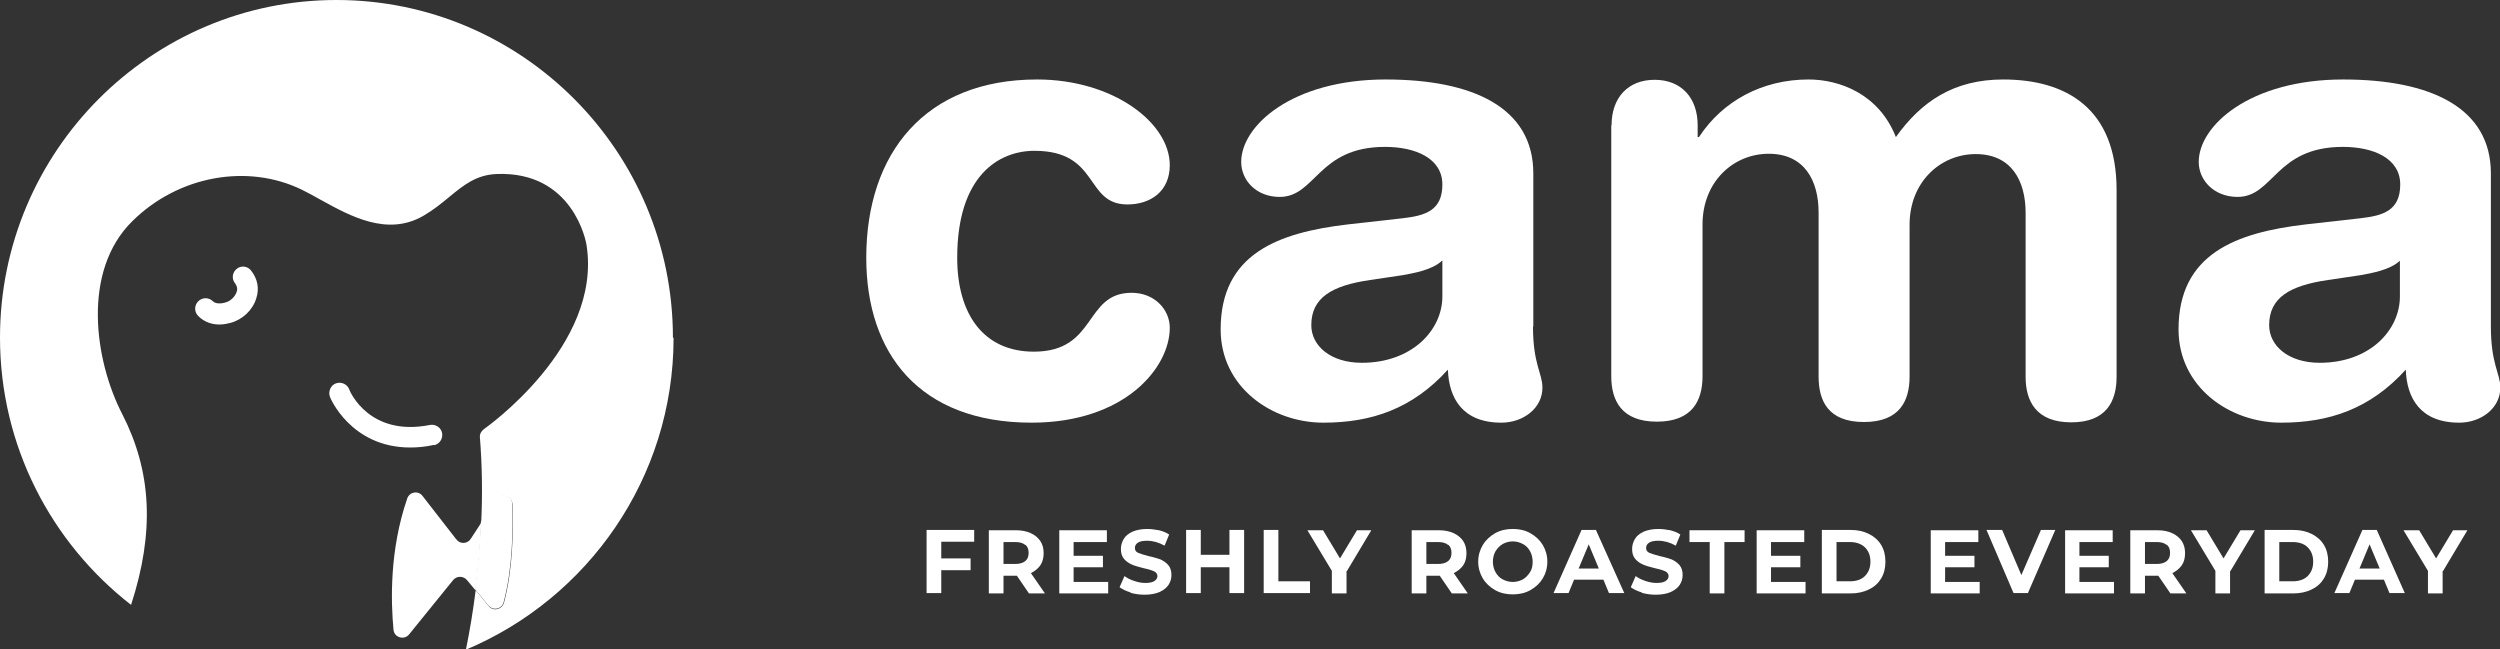 <?xml version="1.0" encoding="UTF-8"?>
<svg xmlns="http://www.w3.org/2000/svg" width="77" height="20" viewBox="0 0 77 20" fill="none">
  <rect x="0" y="0" width="77" height="20" fill="#333333" stroke="none"/>
  <g clip-path="url(#clip0_1018_55536)">
    <path d="M20.726 10.398C20.726 4.665 16.077 0 10.363 0C4.649 0 0 4.665 0 10.398C0 13.743 1.587 16.725 4.037 18.63C4.77 16.373 4.669 14.519 3.766 12.756C2.912 11.103 2.51 8.353 4.077 6.811C5.493 5.411 7.622 5.028 9.299 5.844C9.479 5.935 9.67 6.035 9.881 6.156C10.795 6.66 11.93 7.285 13.034 6.65C13.345 6.469 13.597 6.267 13.838 6.065C14.279 5.703 14.661 5.39 15.284 5.36C17.653 5.259 18.055 7.456 18.065 7.547C18.557 10.66 14.942 13.189 14.902 13.219C14.822 13.28 14.771 13.37 14.781 13.471C14.852 14.358 14.862 15.234 14.822 16.091L15.284 15.396C15.434 15.174 15.776 15.264 15.786 15.537C15.816 16.322 15.796 17.542 15.524 18.559C15.464 18.771 15.193 18.841 15.053 18.67L14.651 18.176C14.571 18.811 14.47 19.426 14.35 20.01C18.095 18.438 20.746 14.73 20.746 10.408L20.726 10.398Z" fill="white"></path>
    <path d="M15.043 18.65C15.183 18.821 15.464 18.761 15.514 18.539C15.786 17.521 15.806 16.302 15.776 15.516C15.776 15.244 15.424 15.154 15.274 15.375L14.812 16.071C14.781 16.776 14.711 17.471 14.631 18.146L15.033 18.64L15.043 18.65Z" fill="white"></path>
    <path d="M14.048 16.605L13.014 15.275C12.884 15.103 12.613 15.144 12.542 15.355C11.99 16.957 12.04 18.549 12.12 19.395C12.14 19.637 12.452 19.728 12.602 19.537L13.958 17.864C14.069 17.733 14.269 17.733 14.38 17.864L14.641 18.176C14.731 17.501 14.791 16.806 14.822 16.101L14.5 16.595C14.4 16.756 14.169 16.766 14.059 16.615L14.048 16.605Z" fill="white"></path>
    <path d="M7.732 8.332C7.622 8.191 7.421 8.171 7.29 8.282C7.15 8.393 7.13 8.594 7.24 8.725C7.28 8.786 7.33 8.866 7.29 8.987C7.24 9.138 7.1 9.28 6.929 9.32C6.869 9.34 6.658 9.38 6.557 9.28C6.437 9.159 6.236 9.149 6.105 9.28C5.985 9.4 5.975 9.602 6.105 9.733C6.306 9.934 6.547 9.995 6.758 9.995C6.899 9.995 7.019 9.965 7.1 9.945C7.471 9.844 7.782 9.552 7.893 9.189C7.993 8.887 7.933 8.584 7.732 8.332Z" fill="white"></path>
    <path d="M13.365 13.713C13.536 13.683 13.647 13.511 13.617 13.34C13.586 13.169 13.416 13.058 13.245 13.088C11.377 13.461 10.775 12.06 10.755 11.99C10.694 11.829 10.504 11.748 10.343 11.809C10.182 11.869 10.102 12.06 10.162 12.222C10.162 12.242 10.805 13.783 12.632 13.783C12.853 13.783 13.104 13.763 13.365 13.703V13.713Z" fill="white"></path>
    <path d="M31.942 2.448C34.282 2.448 36.029 3.778 36.029 5.088C36.029 5.894 35.437 6.297 34.724 6.297C33.399 6.297 33.881 4.645 31.862 4.645C30.768 4.645 29.482 5.401 29.482 7.94C29.482 9.693 30.306 10.831 31.842 10.831C33.8 10.831 33.379 9.018 34.855 9.018C35.568 9.018 36.029 9.542 36.029 10.096C36.029 11.325 34.644 13.018 31.772 13.018C28.317 13.018 26.681 10.882 26.681 7.94C26.681 4.705 28.508 2.448 31.942 2.448Z" fill="white"></path>
    <path d="M47.216 10.055C47.216 11.224 47.507 11.496 47.507 11.94C47.507 12.574 46.915 13.018 46.242 13.018C45.037 13.018 44.625 12.252 44.595 11.385C43.501 12.595 42.236 13.018 40.759 13.018C39.163 13.018 37.596 11.919 37.596 10.146C37.596 7.819 39.364 7.164 41.513 6.912L43.22 6.72C43.892 6.64 44.425 6.489 44.425 5.683C44.425 4.877 43.601 4.524 42.657 4.524C40.589 4.524 40.528 6.065 39.414 6.065C38.701 6.065 38.229 5.562 38.229 4.987C38.229 3.869 39.805 2.448 42.677 2.448C45.368 2.448 47.226 3.315 47.226 5.34V10.055H47.216ZM44.414 8.03C44.103 8.322 43.531 8.413 43.209 8.474L42.195 8.625C41.02 8.796 40.388 9.169 40.388 10.015C40.388 10.65 40.98 11.174 41.944 11.174C43.481 11.174 44.425 10.176 44.425 9.128V8.03H44.414Z" fill="white"></path>
    <path d="M49.636 3.859C49.636 3.013 50.139 2.458 50.962 2.458C51.785 2.458 52.288 3.013 52.288 3.859V4.222H52.328C53.061 3.103 54.286 2.448 55.702 2.448C56.656 2.448 57.871 2.892 58.393 4.222C59.176 3.123 60.18 2.448 61.697 2.448C63.635 2.448 65.191 3.335 65.191 5.854V11.607C65.191 12.353 64.88 13.008 63.795 13.008C62.711 13.008 62.389 12.353 62.389 11.607V6.559C62.389 5.562 61.948 4.746 60.853 4.746C59.759 4.746 58.815 5.612 58.815 6.922V11.597C58.815 12.343 58.513 12.998 57.409 12.998C56.304 12.998 56.013 12.343 56.013 11.597V6.549C56.013 5.552 55.571 4.736 54.477 4.736C53.382 4.736 52.438 5.602 52.438 6.912V11.587C52.438 12.332 52.127 12.987 51.032 12.987C49.938 12.987 49.627 12.332 49.627 11.587V3.859H49.636Z" fill="white"></path>
    <path d="M76.719 10.055C76.719 11.224 77.01 11.496 77.01 11.94C77.01 12.574 76.417 13.018 75.745 13.018C74.54 13.018 74.128 12.252 74.098 11.385C73.003 12.595 71.738 13.018 70.262 13.018C68.665 13.018 67.099 11.919 67.099 10.146C67.099 7.819 68.866 7.164 71.015 6.912L72.722 6.72C73.395 6.64 73.927 6.489 73.927 5.683C73.927 4.877 73.104 4.524 72.16 4.524C70.081 4.524 70.031 6.065 68.916 6.065C68.203 6.065 67.721 5.562 67.721 4.987C67.721 3.869 69.298 2.448 72.17 2.448C74.861 2.448 76.719 3.315 76.719 5.34V10.055ZM73.917 8.03C73.606 8.322 73.033 8.413 72.712 8.474L71.698 8.625C70.523 8.796 69.89 9.169 69.89 10.015C69.89 10.65 70.483 11.174 71.447 11.174C72.983 11.174 73.917 10.176 73.917 9.128V8.03Z" fill="white"></path>
    <path d="M28.991 16.685V17.199H29.894V17.562H28.991V18.267H28.539V16.322H30.005V16.685H28.991Z" fill="white"></path>
    <path d="M31.692 18.277L31.32 17.733H30.908V18.277H30.456V16.332H31.3C31.471 16.332 31.621 16.363 31.752 16.423C31.883 16.484 31.973 16.564 32.043 16.665C32.113 16.766 32.144 16.897 32.144 17.038C32.144 17.179 32.113 17.31 32.043 17.411C31.973 17.511 31.872 17.592 31.752 17.652L32.184 18.277H31.702H31.692ZM31.581 16.786C31.511 16.726 31.41 16.695 31.27 16.695H30.908V17.37H31.27C31.401 17.37 31.511 17.34 31.581 17.28C31.651 17.219 31.682 17.139 31.682 17.028C31.682 16.917 31.651 16.836 31.581 16.776V16.786Z" fill="white"></path>
    <path d="M34.132 17.914V18.277H32.626V16.332H34.092V16.695H33.067V17.118H33.971V17.471H33.067V17.924H34.122L34.132 17.914Z" fill="white"></path>
    <path d="M34.825 18.247C34.684 18.207 34.564 18.146 34.483 18.086L34.634 17.743C34.714 17.804 34.815 17.854 34.935 17.894C35.056 17.935 35.166 17.955 35.277 17.955C35.407 17.955 35.498 17.935 35.558 17.894C35.618 17.854 35.648 17.804 35.648 17.743C35.648 17.693 35.628 17.663 35.598 17.632C35.568 17.602 35.518 17.582 35.457 17.562C35.397 17.542 35.327 17.521 35.227 17.501C35.076 17.461 34.955 17.431 34.865 17.39C34.775 17.35 34.694 17.3 34.624 17.219C34.554 17.139 34.524 17.038 34.524 16.907C34.524 16.796 34.554 16.695 34.614 16.595C34.674 16.494 34.765 16.433 34.885 16.373C35.006 16.323 35.156 16.292 35.337 16.292C35.457 16.292 35.578 16.312 35.698 16.332C35.819 16.363 35.919 16.403 36.01 16.463L35.869 16.806C35.688 16.705 35.508 16.655 35.327 16.655C35.196 16.655 35.106 16.675 35.046 16.715C34.986 16.756 34.955 16.806 34.955 16.877C34.955 16.947 34.986 16.997 35.056 17.028C35.126 17.058 35.227 17.088 35.377 17.128C35.528 17.159 35.648 17.199 35.739 17.229C35.829 17.27 35.909 17.32 35.98 17.401C36.05 17.481 36.08 17.582 36.08 17.713C36.08 17.824 36.05 17.924 35.99 18.015C35.929 18.106 35.839 18.176 35.709 18.237C35.588 18.287 35.437 18.317 35.257 18.317C35.106 18.317 34.955 18.297 34.815 18.257L34.825 18.247Z" fill="white"></path>
    <path d="M38.319 16.322V18.267H37.867V17.471H36.984V18.267H36.532V16.322H36.984V17.088H37.867V16.322H38.319Z" fill="white"></path>
    <path d="M38.922 16.322H39.374V17.904H40.348V18.267H38.922V16.322Z" fill="white"></path>
    <path d="M41.473 17.582V18.277H41.021V17.582L40.268 16.332H40.75L41.272 17.199L41.794 16.332H42.236L41.483 17.592L41.473 17.582Z" fill="white"></path>
    <path d="M44.716 18.277L44.344 17.733H43.932V18.277H43.48V16.332H44.324C44.495 16.332 44.645 16.363 44.776 16.423C44.906 16.484 44.997 16.564 45.067 16.665C45.137 16.776 45.167 16.897 45.167 17.038C45.167 17.179 45.137 17.31 45.067 17.411C44.997 17.511 44.896 17.592 44.776 17.652L45.208 18.277H44.726H44.716ZM44.605 16.786C44.535 16.726 44.434 16.695 44.294 16.695H43.932V17.37H44.294C44.424 17.37 44.535 17.34 44.605 17.28C44.675 17.219 44.706 17.139 44.706 17.028C44.706 16.917 44.675 16.836 44.605 16.776V16.786Z" fill="white"></path>
    <path d="M46.051 18.176C45.891 18.086 45.76 17.965 45.67 17.814C45.58 17.663 45.529 17.491 45.529 17.3C45.529 17.108 45.58 16.937 45.67 16.786C45.76 16.635 45.891 16.514 46.051 16.423C46.212 16.332 46.393 16.292 46.594 16.292C46.795 16.292 46.975 16.332 47.136 16.423C47.297 16.514 47.427 16.635 47.518 16.786C47.608 16.937 47.658 17.108 47.658 17.3C47.658 17.491 47.608 17.663 47.518 17.814C47.427 17.965 47.297 18.086 47.136 18.176C46.975 18.267 46.795 18.307 46.594 18.307C46.393 18.307 46.212 18.267 46.051 18.176ZM46.905 17.844C46.995 17.794 47.066 17.713 47.126 17.622C47.186 17.532 47.206 17.421 47.206 17.3C47.206 17.179 47.176 17.068 47.126 16.977C47.076 16.887 47.005 16.806 46.905 16.756C46.815 16.705 46.704 16.675 46.594 16.675C46.483 16.675 46.373 16.705 46.282 16.756C46.192 16.806 46.122 16.887 46.062 16.977C46.011 17.068 45.981 17.179 45.981 17.3C45.981 17.421 46.011 17.532 46.062 17.622C46.112 17.713 46.182 17.794 46.282 17.844C46.373 17.894 46.483 17.924 46.594 17.924C46.704 17.924 46.815 17.894 46.905 17.844Z" fill="white"></path>
    <path d="M49.385 17.854H48.481L48.311 18.267H47.849L48.712 16.322H49.154L50.028 18.267H49.556L49.385 17.854ZM49.244 17.511L48.933 16.766L48.622 17.511H49.234H49.244Z" fill="white"></path>
    <path d="M50.57 18.247C50.429 18.207 50.309 18.146 50.228 18.086L50.379 17.743C50.459 17.804 50.56 17.854 50.68 17.894C50.801 17.935 50.911 17.955 51.022 17.955C51.152 17.955 51.243 17.935 51.303 17.894C51.363 17.854 51.393 17.804 51.393 17.743C51.393 17.693 51.373 17.663 51.343 17.632C51.313 17.602 51.263 17.582 51.203 17.562C51.142 17.542 51.072 17.521 50.972 17.501C50.821 17.461 50.7 17.431 50.61 17.39C50.52 17.35 50.439 17.3 50.369 17.219C50.299 17.139 50.269 17.038 50.269 16.907C50.269 16.796 50.299 16.695 50.359 16.595C50.419 16.494 50.51 16.433 50.63 16.373C50.751 16.323 50.901 16.292 51.082 16.292C51.203 16.292 51.323 16.312 51.444 16.332C51.564 16.363 51.664 16.403 51.755 16.463L51.614 16.806C51.434 16.705 51.253 16.655 51.072 16.655C50.941 16.655 50.851 16.675 50.791 16.715C50.731 16.756 50.7 16.806 50.7 16.877C50.7 16.947 50.731 16.997 50.801 17.028C50.871 17.058 50.972 17.088 51.122 17.128C51.273 17.159 51.393 17.199 51.484 17.229C51.574 17.27 51.654 17.32 51.725 17.401C51.795 17.481 51.825 17.582 51.825 17.713C51.825 17.824 51.795 17.924 51.735 18.015C51.675 18.106 51.584 18.176 51.454 18.237C51.333 18.287 51.182 18.317 51.002 18.317C50.851 18.317 50.7 18.297 50.56 18.257L50.57 18.247Z" fill="white"></path>
    <path d="M52.659 16.695H52.036V16.332H53.733V16.695H53.111V18.277H52.659V16.695Z" fill="white"></path>
    <path d="M55.611 17.914V18.277H54.105V16.332H55.571V16.695H54.547V17.118H55.451V17.471H54.547V17.924H55.601L55.611 17.914Z" fill="white"></path>
    <path d="M56.113 16.322H56.997C57.208 16.322 57.399 16.363 57.559 16.443C57.72 16.524 57.85 16.635 57.941 16.786C58.031 16.937 58.071 17.108 58.071 17.3C58.071 17.491 58.031 17.662 57.941 17.814C57.85 17.965 57.73 18.076 57.559 18.156C57.399 18.237 57.208 18.277 56.997 18.277H56.113V16.332V16.322ZM56.977 17.904C57.168 17.904 57.328 17.854 57.439 17.743C57.549 17.632 57.609 17.491 57.609 17.3C57.609 17.108 57.549 16.967 57.439 16.856C57.318 16.746 57.168 16.695 56.977 16.695H56.565V17.904H56.977Z" fill="white"></path>
    <path d="M60.974 17.914V18.277H59.467V16.332H60.933V16.695H59.909V17.118H60.813V17.471H59.909V17.924H60.964L60.974 17.914Z" fill="white"></path>
    <path d="M63.303 16.322L62.459 18.267H62.017L61.184 16.322H61.666L62.258 17.713L62.861 16.322H63.303Z" fill="white"></path>
    <path d="M65.111 17.914V18.277H63.605V16.332H65.071V16.695H64.046V17.118H64.95V17.471H64.046V17.924H65.101L65.111 17.914Z" fill="white"></path>
    <path d="M66.848 18.277L66.476 17.733H66.065V18.277H65.613V16.332H66.456C66.627 16.332 66.778 16.363 66.908 16.423C67.039 16.484 67.129 16.564 67.199 16.665C67.27 16.776 67.3 16.897 67.3 17.038C67.3 17.179 67.27 17.31 67.199 17.411C67.129 17.511 67.029 17.592 66.908 17.652L67.34 18.277H66.858H66.848ZM66.737 16.786C66.667 16.726 66.567 16.695 66.426 16.695H66.065V17.37H66.426C66.557 17.37 66.667 17.34 66.737 17.28C66.808 17.219 66.838 17.139 66.838 17.028C66.838 16.917 66.808 16.836 66.737 16.776V16.786Z" fill="white"></path>
    <path d="M68.686 17.582V18.277H68.234V17.582L67.481 16.332H67.963L68.485 17.199L69.007 16.332H69.449L68.695 17.592L68.686 17.582Z" fill="white"></path>
    <path d="M69.75 16.322H70.634C70.844 16.322 71.035 16.363 71.196 16.443C71.357 16.524 71.487 16.635 71.578 16.786C71.668 16.937 71.708 17.108 71.708 17.3C71.708 17.491 71.668 17.662 71.578 17.814C71.487 17.965 71.367 18.076 71.196 18.156C71.035 18.237 70.844 18.277 70.634 18.277H69.75V16.332V16.322ZM70.614 17.904C70.804 17.904 70.965 17.854 71.076 17.743C71.186 17.632 71.246 17.491 71.246 17.3C71.246 17.108 71.186 16.967 71.076 16.856C70.965 16.746 70.804 16.695 70.614 16.695H70.202V17.904H70.614Z" fill="white"></path>
    <path d="M73.435 17.854H72.532L72.361 18.267H71.899L72.763 16.322H73.204L74.068 18.267H73.596L73.425 17.854H73.435ZM73.295 17.511L72.983 16.766L72.672 17.511H73.285H73.295Z" fill="white"></path>
    <path d="M75.233 17.582V18.277H74.781V17.582L74.028 16.332H74.51L75.032 17.199L75.554 16.332H75.996L75.243 17.592L75.233 17.582Z" fill="white"></path>
  </g>
  <defs>
    <clipPath id="clip0_1018_55536">
      <rect width="77" height="20" fill="white"></rect>
    </clipPath>
  </defs>
</svg>
